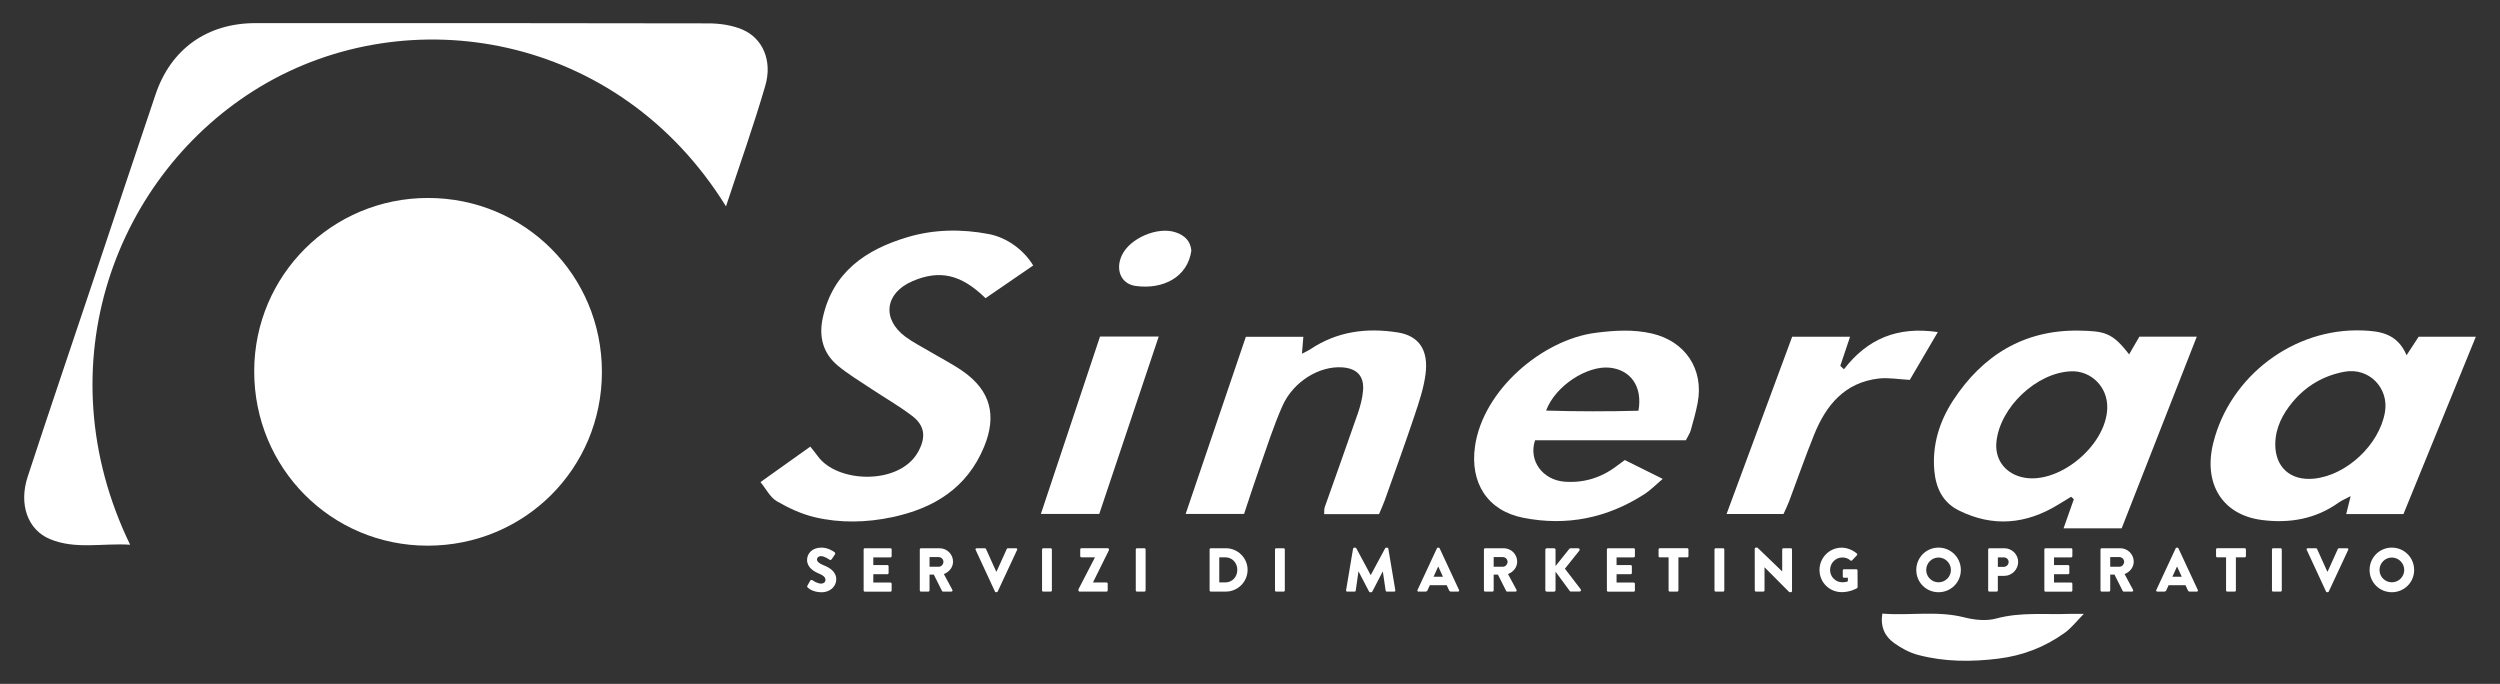 <?xml version="1.0" encoding="UTF-8"?>
<svg id="Livello_1" xmlns="http://www.w3.org/2000/svg" version="1.1" viewBox="0 0 993.59 271.79">
  <rect x="0" y="0" width="993.59" height="271.79" fill="#333333" stroke="none"/>
  <!-- Generator: Adobe Illustrator 29.7.0, SVG Export Plug-In . SVG Version: 2.1.1 Build 138)  -->
  <defs>
    <style>
      .st0 {
        fill: #fff;
      }
    </style>
  </defs>
  <path class="st0" d="M288.53,82.01C245.72,12.91,162.16-.8,103.43,34.46c-57.23,34.37-86.42,110.39-51.72,182.03-11.03-.69-21.71,1.99-31.89-2.25-8.83-3.68-12.41-13.82-8.83-24.74,8.43-25.75,17.16-51.41,25.76-77.11,8.36-24.97,16.66-49.96,25.09-74.91,6.11-18.08,20.55-28.29,39.7-28.29,60.01,0,120.01-.05,180.02.1,4.52.01,9.37.71,13.48,2.45,8.08,3.43,12,12.38,9.13,22.26-4.61,15.87-10.18,31.45-15.63,48Z"/>
  <path class="st0" d="M410.64,105.5c-6.48,4.45-12.73,8.74-18.95,13.01-9.67-9.47-18.22-11.42-29.05-6.76-10.93,4.7-12.29,15.01-2.8,22.08,2.99,2.22,6.37,3.91,9.59,5.82,4.44,2.64,9.09,4.99,13.31,7.94,10.97,7.67,13.49,17.58,8.38,29.97-6.8,16.48-20.06,24.5-36.57,27.99-10.17,2.15-20.61,2.41-30.76,0-5.26-1.24-10.4-3.64-15.09-6.37-2.62-1.53-4.2-4.82-6.46-7.58,7.13-5.08,13.34-9.5,19.8-14.1,1.15,1.46,2.05,2.5,2.84,3.62,7.68,10.94,32.32,11.74,39.82-1.21,3.32-5.74,3.15-10.56-2.18-14.62-5.22-3.99-10.99-7.25-16.47-10.91-4.43-2.96-9.06-5.72-13.13-9.12-5.84-4.89-7.54-11.45-5.94-18.85,3.95-18.35,17.2-27.25,33.73-32.17,10.51-3.13,21.43-3.29,32.28-1.22,6.84,1.31,13.61,5.9,17.64,12.47Z"/>
  <path class="st0" d="M843.23,209.98h-23.1c1.45-4.09,2.77-7.83,4.09-11.57-.36-.33-.72-.65-1.08-.98-1.7,1.03-3.4,2.06-5.1,3.1-12.8,7.87-26.05,9.08-39.63,2.29-6.31-3.16-9-8.87-9.63-15.68-.94-10.23,2.03-19.68,7.44-27.97,11.67-17.9,28.2-28.14,50.03-27.77,10.23.17,13.31.81,19.93,9.44,1.41-2.43,2.66-4.57,4.08-7.03h22.82c-10.06,25.68-19.92,50.82-29.86,76.18ZM837.5,162.1c.21-8.23-6.35-14.85-14.4-14.53-13.7.55-28.18,14.21-29.64,27.94-.72,6.75,3.05,12.21,9.67,14.02,14.13,3.86,33.98-11.99,34.38-27.43Z"/>
  <path class="st0" d="M956.46,141.18c1.96-3,3.28-5.03,4.79-7.34h22.73c-9.71,23.81-19.23,47.12-28.76,70.47h-22.75c.53-2.17.98-3.99,1.76-7.13-2.21,1.17-3.55,1.69-4.68,2.51-9.22,6.63-19.66,8.38-30.57,6.98-15.72-2.01-23.37-14.41-19.36-30.58,6.58-26.57,31.97-45.83,59.37-44.75,6.82.27,13.74,1.11,17.48,9.84ZM904.27,176.33c-.11,9.33,6,14.85,15.4,13.9,12.96-1.31,25.95-13.48,28.19-26.41,1.67-9.65-6.36-17.83-16.02-16.09-8.34,1.51-15.4,5.66-20.77,12.16-3.87,4.69-6.68,10.07-6.79,16.43Z"/>
  <path class="st0" d="M670,174.99h-59.92c-2.7,8.16,3.09,15.89,11.96,16.47,7.59.5,14.44-1.64,20.5-6.26.98-.74,1.98-1.45,3.22-2.36,4.79,2.38,9.54,4.74,15.07,7.49-2.62,2.2-4.8,4.47-7.37,6.12-14.75,9.47-30.81,12.74-48.04,9.34-14.34-2.82-21.26-14.01-19.2-28.41,3.2-22.43,26.83-42.4,47.94-45.11,7.52-.96,14.88-1.43,22.31.27,13.33,3.05,20.8,14.24,18.23,27.62-.7,3.67-1.73,7.27-2.74,10.87-.32,1.16-1.06,2.2-1.96,3.98ZM651.18,163.24c1.72-9.68-3.15-16.25-11.4-17.11-8.95-.93-21.64,7.17-25.31,17.05,12.48.38,24.55.37,36.71.06Z"/>
  <path class="st0" d="M548.08,204.34h-21.82c.09-1.13-.02-2.02.24-2.77,4.38-12.45,8.86-24.85,13.17-37.32.98-2.84,1.76-5.84,2.04-8.83.56-5.91-2.36-9.02-8.29-9.42-9.1-.61-19.45,5.65-23.74,15.35-3.53,7.97-6.17,16.33-9.08,24.56-2.13,6.02-4.07,12.11-6.16,18.35h-23.22c8.08-23.77,15.97-46.98,23.93-70.41h22.85c-.17,2.06-.33,4.04-.55,6.74,1.53-.81,2.45-1.2,3.26-1.74,10.65-7.13,22.34-8.69,34.78-6.73,8.6,1.35,12.26,7.17,11.09,16.45-.7,5.6-2.56,11.1-4.36,16.49-3.79,11.33-7.88,22.56-11.88,33.82-.65,1.82-1.48,3.57-2.27,5.47Z"/>
  <path class="st0" d="M732.86,146.75c9.29-12.06,21.19-17.14,37.3-14.77-4.04,6.9-7.66,13.07-11.14,19-4.37-.22-8.47-.99-12.42-.53-13.46,1.58-20.87,10.58-25.59,22.28-3.54,8.76-6.64,17.7-9.97,26.55-.62,1.64-1.41,3.21-2.21,5.01h-22.63c8.81-23.8,17.41-47.03,26.07-70.45h23.01c-1.4,4.19-2.64,7.88-3.88,11.57.48.45.96.9,1.45,1.35Z"/>
  <path class="st0" d="M437.19,133.74h23.33c-7.96,23.76-15.77,47.06-23.64,70.52h-23.2c7.87-23.62,15.65-46.95,23.51-70.52Z"/>
  <path class="st0" d="M473.49,99.6c-1.46,10.51-11.22,15.59-22.2,14.04-5.7-.8-8.07-6.35-5.48-12.06,3.12-6.88,14.3-11.7,21.49-9.23,3.46,1.19,5.84,3.37,6.19,7.25Z"/>
  <path class="st0" d="M748.09,243.87c10.97.88,21.76-1.25,32.56,1.49,4.04,1.03,8.77,1.54,12.69.47,9.72-2.65,19.5-1.5,29.26-1.85,1.42-.05,2.85,0,5.58,0-2.94,2.97-4.94,5.61-7.5,7.46-7.93,5.71-16.7,9.13-26.57,10.34-10.77,1.32-21.35,1.27-31.8-1.49-3.36-.89-6.65-2.67-9.5-4.71-3.61-2.58-5.54-6.31-4.71-11.7Z"/>
  <g>
    <path class="st0" d="M320.87,232.79l1.16-2.05c.2-.32.67-.27.84-.15.1.05,1.87,1.36,3.5,1.36.98,0,1.7-.62,1.7-1.48,0-1.03-.86-1.82-2.53-2.49-2.12-.84-4.78-2.49-4.78-5.44,0-2.44,1.89-4.9,5.69-4.9,2.56,0,4.53,1.31,5.27,1.85.3.17.25.61.15.79l-1.26,1.9c-.17.27-.62.49-.84.32-.22-.12-2.02-1.48-3.52-1.48-.89,0-1.55.59-1.55,1.26,0,.91.74,1.6,2.68,2.39,1.92.77,4.98,2.27,4.98,5.61,0,2.54-2.19,5.1-5.81,5.1-3.2,0-4.98-1.33-5.54-1.89-.24-.25-.32-.34-.12-.69Z"/>
    <path class="st0" d="M343.24,218.36c0-.24.2-.47.47-.47h10.19c.27,0,.47.22.47.47v2.69c0,.24-.2.47-.47.47h-6.82v3.06h5.61c.24,0,.47.22.47.47v2.69c0,.27-.22.47-.47.47h-5.61v3.32h6.82c.27,0,.47.22.47.47v2.68c0,.25-.2.47-.47.47h-10.19c-.27,0-.47-.22-.47-.47v-16.3Z"/>
    <path class="st0" d="M365.57,218.36c0-.24.2-.47.47-.47h7.36c2.96,0,5.37,2.39,5.37,5.32,0,2.27-1.5,4.09-3.64,4.95l3.37,6.26c.17.32,0,.71-.42.71h-3.28c-.2,0-.34-.12-.39-.22l-3.28-6.53h-1.7v6.28c0,.25-.22.47-.47.47h-2.93c-.27,0-.47-.22-.47-.47v-16.3ZM373.08,225.25c1.01,0,1.87-.94,1.87-1.97s-.86-1.87-1.87-1.87h-3.65v3.84h3.65Z"/>
    <path class="st0" d="M387.74,218.53c-.14-.32.05-.64.42-.64h3.28c.2,0,.37.14.42.27l4.06,8.99h.15l4.06-8.99c.05-.12.22-.27.42-.27h3.27c.37,0,.57.32.42.64l-7.73,16.57c-.08.15-.22.27-.42.27h-.24c-.2,0-.34-.12-.42-.27l-7.68-16.57Z"/>
    <path class="st0" d="M414.15,218.36c0-.24.22-.47.47-.47h2.96c.24,0,.47.22.47.47v16.3c0,.25-.22.47-.47.47h-2.96c-.25,0-.47-.22-.47-.47v-16.3Z"/>
    <path class="st0" d="M428.61,234.22l6.55-12.66v-.05h-5.37c-.24,0-.47-.22-.47-.47v-2.69c0-.24.22-.47.47-.47h10.47c.24,0,.47.22.47.47v.32l-6.33,12.78v.05h5.37c.27,0,.47.22.47.47v2.68c0,.25-.2.47-.47.47h-10.69c-.25,0-.47-.22-.47-.47v-.44Z"/>
    <path class="st0" d="M451.4,218.36c0-.24.22-.47.47-.47h2.96c.24,0,.47.22.47.47v16.3c0,.25-.22.47-.47.47h-2.96c-.25,0-.47-.22-.47-.47v-16.3Z"/>
    <path class="st0" d="M480.74,218.36c0-.24.2-.47.45-.47h6.01c4.75,0,8.64,3.87,8.64,8.59s-3.89,8.64-8.64,8.64h-6.01c-.25,0-.45-.22-.45-.47v-16.3ZM486.95,231.48c2.78,0,4.8-2.19,4.8-5s-2.02-4.98-4.8-4.98h-2.37v9.97h2.37Z"/>
    <path class="st0" d="M506.73,218.36c0-.24.22-.47.47-.47h2.96c.24,0,.47.22.47.47v16.3c0,.25-.22.47-.47.47h-2.96c-.25,0-.47-.22-.47-.47v-16.3Z"/>
    <path class="st0" d="M537.78,218.04c.02-.22.24-.39.44-.39h.4c.12,0,.34.1.42.25l5.71,10.63h.05l5.71-10.63c.07-.15.29-.25.42-.25h.39c.2,0,.42.17.45.39l2.78,16.55c.05.32-.17.54-.47.54h-2.91c-.22,0-.44-.2-.47-.39l-1.11-7.61h-.05l-4.14,7.98c-.07.15-.29.27-.42.27h-.45c-.14,0-.34-.12-.42-.27l-4.16-7.98h-.05l-1.08,7.61c-.02.2-.22.39-.47.39h-2.9c-.3,0-.52-.22-.47-.54l2.78-16.55Z"/>
    <path class="st0" d="M563.37,234.49l7.71-16.57c.08-.15.25-.27.42-.27h.24c.17,0,.34.12.42.27l7.71,16.57c.15.32-.05.64-.42.64h-2.73c-.45,0-.64-.15-.86-.62l-.89-1.94h-6.7l-.89,1.97c-.12.29-.39.59-.89.59h-2.71c-.37,0-.57-.32-.42-.64ZM573.49,229.22l-1.87-4.06h-.03l-1.84,4.06h3.74Z"/>
    <path class="st0" d="M589.78,218.36c0-.24.2-.47.47-.47h7.36c2.96,0,5.37,2.39,5.37,5.32,0,2.27-1.5,4.09-3.64,4.95l3.37,6.26c.17.32,0,.71-.42.71h-3.28c-.2,0-.34-.12-.39-.22l-3.28-6.53h-1.7v6.28c0,.25-.22.47-.47.47h-2.93c-.27,0-.47-.22-.47-.47v-16.3ZM597.29,225.25c1.01,0,1.87-.94,1.87-1.97s-.86-1.87-1.87-1.87h-3.65v3.84h3.65Z"/>
    <path class="st0" d="M614.17,218.48c0-.32.25-.59.59-.59h2.88c.32,0,.59.27.59.59v6.48l5.47-6.82c.1-.12.32-.24.47-.24h3.1c.47,0,.71.54.44.91l-5.76,7.21,6.28,8.18c.27.37,0,.91-.47.91h-3.4c-.17,0-.39-.1-.44-.17l-5.69-7.73v7.34c0,.32-.27.59-.59.59h-2.88c-.34,0-.59-.27-.59-.59v-16.06Z"/>
    <path class="st0" d="M638.64,218.36c0-.24.2-.47.47-.47h10.19c.27,0,.47.22.47.47v2.69c0,.24-.2.47-.47.47h-6.82v3.06h5.61c.24,0,.47.22.47.47v2.69c0,.27-.22.47-.47.47h-5.61v3.32h6.82c.27,0,.47.22.47.47v2.68c0,.25-.2.47-.47.47h-10.19c-.27,0-.47-.22-.47-.47v-16.3Z"/>
    <path class="st0" d="M663.17,221.51h-3.52c-.27,0-.47-.22-.47-.47v-2.69c0-.24.2-.47.47-.47h10.93c.27,0,.47.22.47.47v2.69c0,.24-.2.47-.47.47h-3.52v13.15c0,.25-.22.47-.47.47h-2.96c-.24,0-.47-.22-.47-.47v-13.15Z"/>
    <path class="st0" d="M681.4,218.36c0-.24.22-.47.47-.47h2.96c.24,0,.47.22.47.47v16.3c0,.25-.22.47-.47.47h-2.96c-.25,0-.47-.22-.47-.47v-16.3Z"/>
    <path class="st0" d="M697.39,218.09c0-.25.22-.45.47-.45h.61l9.82,9.46h.02v-8.74c0-.24.2-.47.47-.47h2.96c.24,0,.47.22.47.47v16.57c0,.24-.22.44-.47.44h-.39c-.08,0-.27-.07-.32-.12l-9.73-9.78h-.02v9.18c0,.25-.2.47-.47.47h-2.93c-.25,0-.47-.22-.47-.47l-.02-16.57Z"/>
    <path class="st0" d="M731.96,217.67c2.07,0,4.33.86,6.01,2.32.22.17.24.47.05.66l-1.94,2.07c-.2.17-.47.17-.67.02-.93-.86-2.02-1.18-3.22-1.18-2.69,0-4.85,2.26-4.85,4.97s2.19,4.9,4.88,4.9c.71,0,1.45-.1,2.19-.39v-1.43h-1.55c-.27,0-.47-.2-.47-.44v-2.44c0-.27.2-.47.47-.47h4.95c.24,0,.44.22.44.47l.03,6.62c0,.12-.1.32-.2.39,0,0-2.53,1.6-6.1,1.6-4.9,0-8.84-3.89-8.84-8.81s3.94-8.87,8.84-8.87Z"/>
    <path class="st0" d="M770.44,217.64c4.93,0,8.87,3.97,8.87,8.89s-3.94,8.84-8.87,8.84-8.84-3.91-8.84-8.84,3.91-8.89,8.84-8.89ZM770.44,231.43c2.71,0,4.93-2.22,4.93-4.9s-2.22-4.95-4.93-4.95-4.9,2.24-4.9,4.95,2.22,4.9,4.9,4.9Z"/>
    <path class="st0" d="M790.18,218.36c0-.24.2-.47.47-.47h5.93c3.03,0,5.51,2.46,5.51,5.44s-2.49,5.54-5.49,5.54h-2.59v5.79c0,.25-.22.47-.47.47h-2.9c-.27,0-.47-.22-.47-.47v-16.3ZM796.36,225.28c1.06,0,1.94-.84,1.94-1.94,0-1.03-.89-1.82-1.94-1.82h-2.34v3.77h2.34Z"/>
    <path class="st0" d="M812.5,218.36c0-.24.2-.47.47-.47h10.19c.27,0,.47.22.47.47v2.69c0,.24-.2.47-.47.47h-6.82v3.06h5.61c.24,0,.47.22.47.47v2.69c0,.27-.22.47-.47.47h-5.61v3.32h6.82c.27,0,.47.22.47.47v2.68c0,.25-.2.47-.47.47h-10.19c-.27,0-.47-.22-.47-.47v-16.3Z"/>
    <path class="st0" d="M834.82,218.36c0-.24.2-.47.47-.47h7.36c2.96,0,5.37,2.39,5.37,5.32,0,2.27-1.5,4.09-3.64,4.95l3.37,6.26c.17.32,0,.71-.42.71h-3.28c-.2,0-.34-.12-.39-.22l-3.28-6.53h-1.7v6.28c0,.25-.22.47-.47.47h-2.93c-.27,0-.47-.22-.47-.47v-16.3ZM842.33,225.25c1.01,0,1.87-.94,1.87-1.97s-.86-1.87-1.87-1.87h-3.65v3.84h3.65Z"/>
    <path class="st0" d="M856.99,234.49l7.71-16.57c.08-.15.25-.27.42-.27h.24c.17,0,.34.12.42.27l7.71,16.57c.15.32-.05.64-.42.64h-2.73c-.45,0-.64-.15-.86-.62l-.89-1.94h-6.7l-.89,1.97c-.12.29-.39.59-.89.59h-2.71c-.37,0-.57-.32-.42-.64ZM867.12,229.22l-1.87-4.06h-.03l-1.84,4.06h3.74Z"/>
    <path class="st0" d="M884.73,221.51h-3.52c-.27,0-.47-.22-.47-.47v-2.69c0-.24.2-.47.47-.47h10.93c.27,0,.47.22.47.47v2.69c0,.24-.2.47-.47.47h-3.52v13.15c0,.25-.22.47-.47.47h-2.96c-.24,0-.47-.22-.47-.47v-13.15Z"/>
    <path class="st0" d="M902.96,218.36c0-.24.22-.47.47-.47h2.96c.24,0,.47.22.47.47v16.3c0,.25-.22.47-.47.47h-2.96c-.25,0-.47-.22-.47-.47v-16.3Z"/>
    <path class="st0" d="M916.76,218.53c-.14-.32.05-.64.42-.64h3.28c.2,0,.37.14.42.27l4.06,8.99h.15l4.06-8.99c.05-.12.22-.27.42-.27h3.27c.37,0,.57.32.42.64l-7.73,16.57c-.08.15-.22.27-.42.27h-.24c-.2,0-.34-.12-.42-.27l-7.68-16.57Z"/>
    <path class="st0" d="M950.6,217.64c4.93,0,8.87,3.97,8.87,8.89s-3.94,8.84-8.87,8.84-8.84-3.91-8.84-8.84,3.91-8.89,8.84-8.89ZM950.6,231.43c2.71,0,4.93-2.22,4.93-4.9s-2.22-4.95-4.93-4.95-4.9,2.24-4.9,4.95,2.22,4.9,4.9,4.9Z"/>
  </g>
  <path class="st0" d="M239.22,147.84c-.01,38.4-30.78,69.05-69.29,69.03-38.34-.02-68.98-30.89-68.9-69.42.08-38.08,30.86-68.75,69.03-68.77,38.43-.02,69.18,30.73,69.16,69.16Z"/>
</svg>